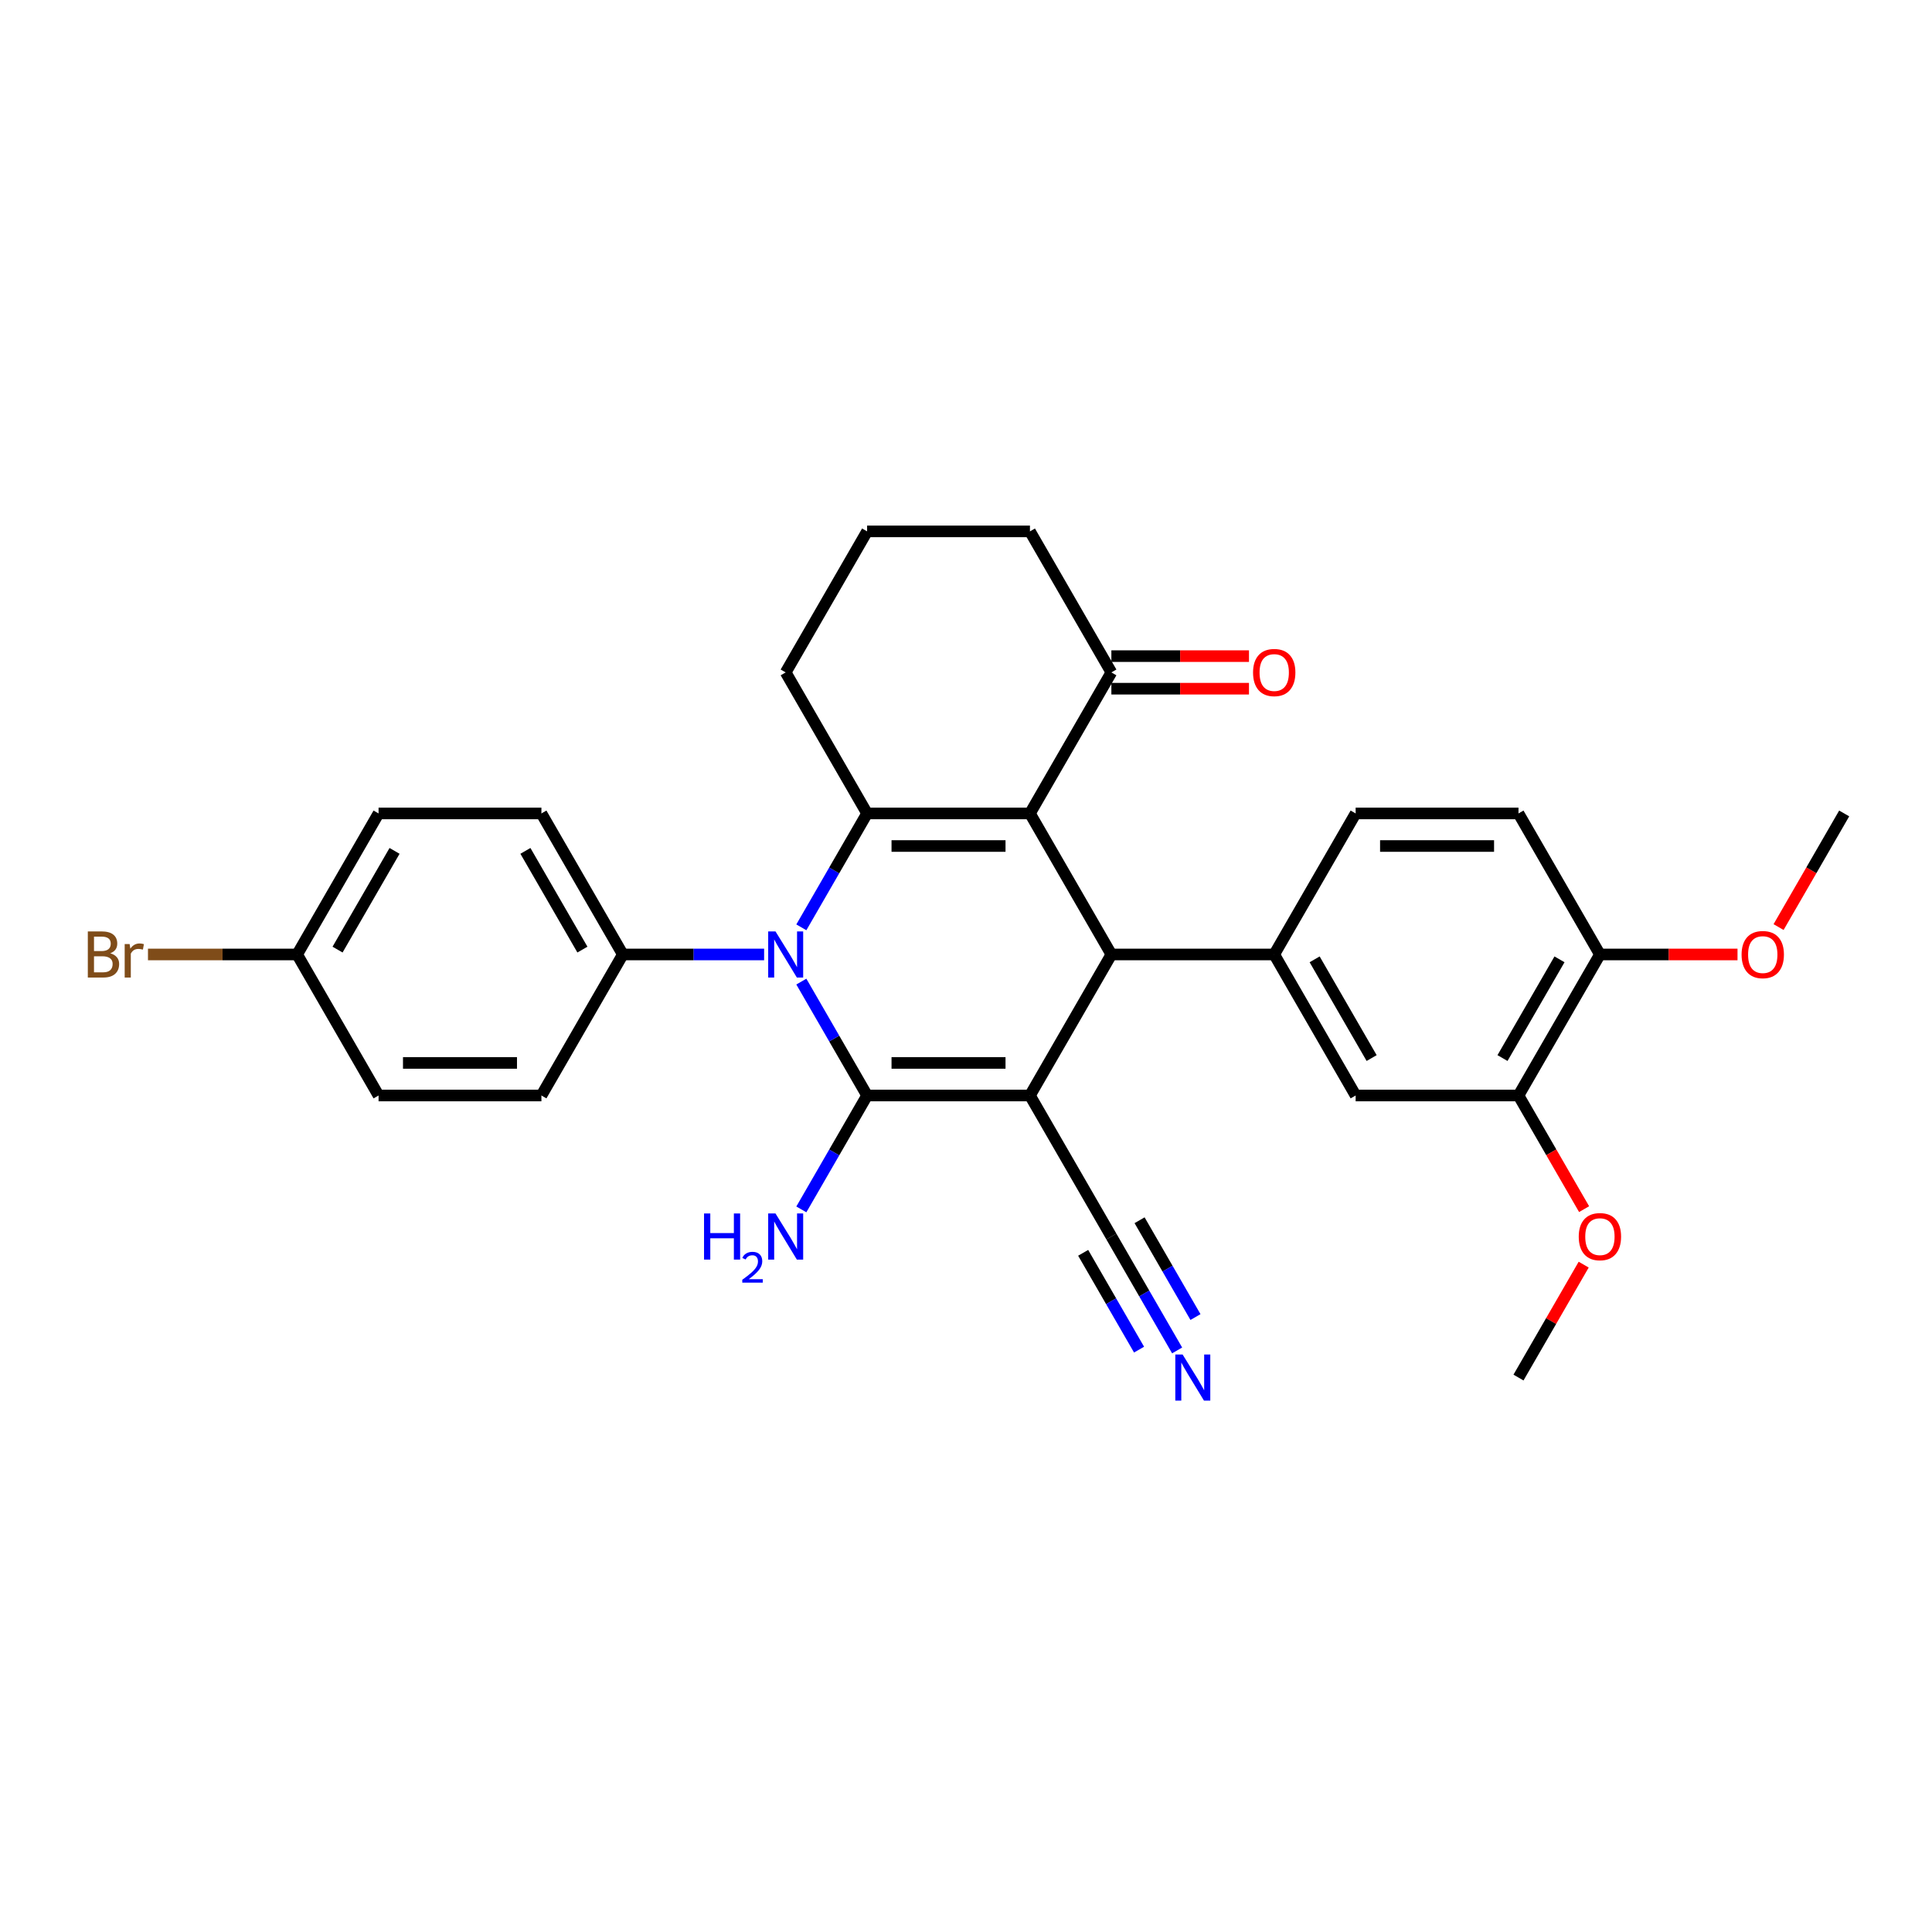 <?xml version='1.0' encoding='iso-8859-1'?>
<svg version='1.1' baseProfile='full'
              xmlns='http://www.w3.org/2000/svg'
                      xmlns:rdkit='http://www.rdkit.org/xml'
                      xmlns:xlink='http://www.w3.org/1999/xlink'
                  xml:space='preserve'
width='1000px' height='1000px' viewBox='0 0 1000 1000'>
<!-- END OF HEADER -->
<rect style='opacity:1.0;fill:#FFFFFF;stroke:none' width='1000' height='1000' x='0' y='0'> </rect>
<path class='bond-0' d='M 533.1,567.029 L 448.811,567.029' style='fill:none;fill-rule:evenodd;stroke:#000000;stroke-width:6px;stroke-linecap:butt;stroke-linejoin:miter;stroke-opacity:1' />
<path class='bond-0' d='M 520.457,550.171 L 461.455,550.171' style='fill:none;fill-rule:evenodd;stroke:#000000;stroke-width:6px;stroke-linecap:butt;stroke-linejoin:miter;stroke-opacity:1' />
<path class='bond-4' d='M 533.1,567.029 L 575.245,494.032' style='fill:none;fill-rule:evenodd;stroke:#000000;stroke-width:6px;stroke-linecap:butt;stroke-linejoin:miter;stroke-opacity:1' />
<path class='bond-6' d='M 533.1,567.029 L 575.245,640.025' style='fill:none;fill-rule:evenodd;stroke:#000000;stroke-width:6px;stroke-linecap:butt;stroke-linejoin:miter;stroke-opacity:1' />
<path class='bond-2' d='M 448.811,567.029 L 431.793,537.552' style='fill:none;fill-rule:evenodd;stroke:#000000;stroke-width:6px;stroke-linecap:butt;stroke-linejoin:miter;stroke-opacity:1' />
<path class='bond-2' d='M 431.793,537.552 L 414.774,508.075' style='fill:none;fill-rule:evenodd;stroke:#0000FF;stroke-width:6px;stroke-linecap:butt;stroke-linejoin:miter;stroke-opacity:1' />
<path class='bond-12' d='M 448.811,567.029 L 431.793,596.506' style='fill:none;fill-rule:evenodd;stroke:#000000;stroke-width:6px;stroke-linecap:butt;stroke-linejoin:miter;stroke-opacity:1' />
<path class='bond-12' d='M 431.793,596.506 L 414.774,625.983' style='fill:none;fill-rule:evenodd;stroke:#0000FF;stroke-width:6px;stroke-linecap:butt;stroke-linejoin:miter;stroke-opacity:1' />
<path class='bond-1' d='M 533.1,421.036 L 575.245,494.032' style='fill:none;fill-rule:evenodd;stroke:#000000;stroke-width:6px;stroke-linecap:butt;stroke-linejoin:miter;stroke-opacity:1' />
<path class='bond-3' d='M 533.1,421.036 L 448.811,421.036' style='fill:none;fill-rule:evenodd;stroke:#000000;stroke-width:6px;stroke-linecap:butt;stroke-linejoin:miter;stroke-opacity:1' />
<path class='bond-3' d='M 520.457,437.894 L 461.455,437.894' style='fill:none;fill-rule:evenodd;stroke:#000000;stroke-width:6px;stroke-linecap:butt;stroke-linejoin:miter;stroke-opacity:1' />
<path class='bond-7' d='M 533.1,421.036 L 575.245,348.039' style='fill:none;fill-rule:evenodd;stroke:#000000;stroke-width:6px;stroke-linecap:butt;stroke-linejoin:miter;stroke-opacity:1' />
<path class='bond-9' d='M 395.507,494.032 L 358.942,494.032' style='fill:none;fill-rule:evenodd;stroke:#0000FF;stroke-width:6px;stroke-linecap:butt;stroke-linejoin:miter;stroke-opacity:1' />
<path class='bond-9' d='M 358.942,494.032 L 322.378,494.032' style='fill:none;fill-rule:evenodd;stroke:#000000;stroke-width:6px;stroke-linecap:butt;stroke-linejoin:miter;stroke-opacity:1' />
<path class='bond-30' d='M 414.774,479.99 L 431.793,450.513' style='fill:none;fill-rule:evenodd;stroke:#0000FF;stroke-width:6px;stroke-linecap:butt;stroke-linejoin:miter;stroke-opacity:1' />
<path class='bond-30' d='M 431.793,450.513 L 448.811,421.036' style='fill:none;fill-rule:evenodd;stroke:#000000;stroke-width:6px;stroke-linecap:butt;stroke-linejoin:miter;stroke-opacity:1' />
<path class='bond-19' d='M 448.811,421.036 L 406.667,348.039' style='fill:none;fill-rule:evenodd;stroke:#000000;stroke-width:6px;stroke-linecap:butt;stroke-linejoin:miter;stroke-opacity:1' />
<path class='bond-5' d='M 575.245,494.032 L 659.534,494.032' style='fill:none;fill-rule:evenodd;stroke:#000000;stroke-width:6px;stroke-linecap:butt;stroke-linejoin:miter;stroke-opacity:1' />
<path class='bond-10' d='M 659.534,494.032 L 701.678,567.029' style='fill:none;fill-rule:evenodd;stroke:#000000;stroke-width:6px;stroke-linecap:butt;stroke-linejoin:miter;stroke-opacity:1' />
<path class='bond-10' d='M 680.455,496.553 L 709.956,547.65' style='fill:none;fill-rule:evenodd;stroke:#000000;stroke-width:6px;stroke-linecap:butt;stroke-linejoin:miter;stroke-opacity:1' />
<path class='bond-13' d='M 659.534,494.032 L 701.678,421.036' style='fill:none;fill-rule:evenodd;stroke:#000000;stroke-width:6px;stroke-linecap:butt;stroke-linejoin:miter;stroke-opacity:1' />
<path class='bond-8' d='M 575.245,640.025 L 592.263,669.502' style='fill:none;fill-rule:evenodd;stroke:#000000;stroke-width:6px;stroke-linecap:butt;stroke-linejoin:miter;stroke-opacity:1' />
<path class='bond-8' d='M 592.263,669.502 L 609.282,698.979' style='fill:none;fill-rule:evenodd;stroke:#0000FF;stroke-width:6px;stroke-linecap:butt;stroke-linejoin:miter;stroke-opacity:1' />
<path class='bond-8' d='M 560.646,648.454 L 575.111,673.51' style='fill:none;fill-rule:evenodd;stroke:#000000;stroke-width:6px;stroke-linecap:butt;stroke-linejoin:miter;stroke-opacity:1' />
<path class='bond-8' d='M 575.111,673.51 L 589.577,698.565' style='fill:none;fill-rule:evenodd;stroke:#0000FF;stroke-width:6px;stroke-linecap:butt;stroke-linejoin:miter;stroke-opacity:1' />
<path class='bond-8' d='M 589.844,631.596 L 604.31,656.652' style='fill:none;fill-rule:evenodd;stroke:#000000;stroke-width:6px;stroke-linecap:butt;stroke-linejoin:miter;stroke-opacity:1' />
<path class='bond-8' d='M 604.31,656.652 L 618.776,681.707' style='fill:none;fill-rule:evenodd;stroke:#0000FF;stroke-width:6px;stroke-linecap:butt;stroke-linejoin:miter;stroke-opacity:1' />
<path class='bond-15' d='M 575.245,356.468 L 610.857,356.468' style='fill:none;fill-rule:evenodd;stroke:#000000;stroke-width:6px;stroke-linecap:butt;stroke-linejoin:miter;stroke-opacity:1' />
<path class='bond-15' d='M 610.857,356.468 L 646.469,356.468' style='fill:none;fill-rule:evenodd;stroke:#FF0000;stroke-width:6px;stroke-linecap:butt;stroke-linejoin:miter;stroke-opacity:1' />
<path class='bond-15' d='M 575.245,339.611 L 610.857,339.611' style='fill:none;fill-rule:evenodd;stroke:#000000;stroke-width:6px;stroke-linecap:butt;stroke-linejoin:miter;stroke-opacity:1' />
<path class='bond-15' d='M 610.857,339.611 L 646.469,339.611' style='fill:none;fill-rule:evenodd;stroke:#FF0000;stroke-width:6px;stroke-linecap:butt;stroke-linejoin:miter;stroke-opacity:1' />
<path class='bond-26' d='M 575.245,348.039 L 533.1,275.043' style='fill:none;fill-rule:evenodd;stroke:#000000;stroke-width:6px;stroke-linecap:butt;stroke-linejoin:miter;stroke-opacity:1' />
<path class='bond-17' d='M 322.378,494.032 L 280.233,421.036' style='fill:none;fill-rule:evenodd;stroke:#000000;stroke-width:6px;stroke-linecap:butt;stroke-linejoin:miter;stroke-opacity:1' />
<path class='bond-17' d='M 301.457,491.512 L 271.956,440.414' style='fill:none;fill-rule:evenodd;stroke:#000000;stroke-width:6px;stroke-linecap:butt;stroke-linejoin:miter;stroke-opacity:1' />
<path class='bond-18' d='M 322.378,494.032 L 280.233,567.029' style='fill:none;fill-rule:evenodd;stroke:#000000;stroke-width:6px;stroke-linecap:butt;stroke-linejoin:miter;stroke-opacity:1' />
<path class='bond-11' d='M 701.678,567.029 L 785.967,567.029' style='fill:none;fill-rule:evenodd;stroke:#000000;stroke-width:6px;stroke-linecap:butt;stroke-linejoin:miter;stroke-opacity:1' />
<path class='bond-21' d='M 785.967,567.029 L 802.947,596.438' style='fill:none;fill-rule:evenodd;stroke:#000000;stroke-width:6px;stroke-linecap:butt;stroke-linejoin:miter;stroke-opacity:1' />
<path class='bond-21' d='M 802.947,596.438 L 819.927,625.848' style='fill:none;fill-rule:evenodd;stroke:#FF0000;stroke-width:6px;stroke-linecap:butt;stroke-linejoin:miter;stroke-opacity:1' />
<path class='bond-31' d='M 785.967,567.029 L 828.112,494.032' style='fill:none;fill-rule:evenodd;stroke:#000000;stroke-width:6px;stroke-linecap:butt;stroke-linejoin:miter;stroke-opacity:1' />
<path class='bond-31' d='M 777.69,547.65 L 807.191,496.553' style='fill:none;fill-rule:evenodd;stroke:#000000;stroke-width:6px;stroke-linecap:butt;stroke-linejoin:miter;stroke-opacity:1' />
<path class='bond-16' d='M 701.678,421.036 L 785.967,421.036' style='fill:none;fill-rule:evenodd;stroke:#000000;stroke-width:6px;stroke-linecap:butt;stroke-linejoin:miter;stroke-opacity:1' />
<path class='bond-16' d='M 714.322,437.894 L 773.324,437.894' style='fill:none;fill-rule:evenodd;stroke:#000000;stroke-width:6px;stroke-linecap:butt;stroke-linejoin:miter;stroke-opacity:1' />
<path class='bond-14' d='M 828.112,494.032 L 785.967,421.036' style='fill:none;fill-rule:evenodd;stroke:#000000;stroke-width:6px;stroke-linecap:butt;stroke-linejoin:miter;stroke-opacity:1' />
<path class='bond-25' d='M 828.112,494.032 L 863.724,494.032' style='fill:none;fill-rule:evenodd;stroke:#000000;stroke-width:6px;stroke-linecap:butt;stroke-linejoin:miter;stroke-opacity:1' />
<path class='bond-25' d='M 863.724,494.032 L 899.336,494.032' style='fill:none;fill-rule:evenodd;stroke:#FF0000;stroke-width:6px;stroke-linecap:butt;stroke-linejoin:miter;stroke-opacity:1' />
<path class='bond-23' d='M 280.233,421.036 L 195.944,421.036' style='fill:none;fill-rule:evenodd;stroke:#000000;stroke-width:6px;stroke-linecap:butt;stroke-linejoin:miter;stroke-opacity:1' />
<path class='bond-22' d='M 280.233,567.029 L 195.944,567.029' style='fill:none;fill-rule:evenodd;stroke:#000000;stroke-width:6px;stroke-linecap:butt;stroke-linejoin:miter;stroke-opacity:1' />
<path class='bond-22' d='M 267.59,550.171 L 208.588,550.171' style='fill:none;fill-rule:evenodd;stroke:#000000;stroke-width:6px;stroke-linecap:butt;stroke-linejoin:miter;stroke-opacity:1' />
<path class='bond-32' d='M 406.667,348.039 L 448.811,275.043' style='fill:none;fill-rule:evenodd;stroke:#000000;stroke-width:6px;stroke-linecap:butt;stroke-linejoin:miter;stroke-opacity:1' />
<path class='bond-20' d='M 153.8,494.032 L 195.944,567.029' style='fill:none;fill-rule:evenodd;stroke:#000000;stroke-width:6px;stroke-linecap:butt;stroke-linejoin:miter;stroke-opacity:1' />
<path class='bond-24' d='M 153.8,494.032 L 115.195,494.032' style='fill:none;fill-rule:evenodd;stroke:#000000;stroke-width:6px;stroke-linecap:butt;stroke-linejoin:miter;stroke-opacity:1' />
<path class='bond-24' d='M 115.195,494.032 L 76.591,494.032' style='fill:none;fill-rule:evenodd;stroke:#7F4C19;stroke-width:6px;stroke-linecap:butt;stroke-linejoin:miter;stroke-opacity:1' />
<path class='bond-33' d='M 153.8,494.032 L 195.944,421.036' style='fill:none;fill-rule:evenodd;stroke:#000000;stroke-width:6px;stroke-linecap:butt;stroke-linejoin:miter;stroke-opacity:1' />
<path class='bond-33' d='M 174.721,491.512 L 204.222,440.414' style='fill:none;fill-rule:evenodd;stroke:#000000;stroke-width:6px;stroke-linecap:butt;stroke-linejoin:miter;stroke-opacity:1' />
<path class='bond-28' d='M 819.712,654.574 L 802.84,683.798' style='fill:none;fill-rule:evenodd;stroke:#FF0000;stroke-width:6px;stroke-linecap:butt;stroke-linejoin:miter;stroke-opacity:1' />
<path class='bond-28' d='M 802.84,683.798 L 785.967,713.022' style='fill:none;fill-rule:evenodd;stroke:#000000;stroke-width:6px;stroke-linecap:butt;stroke-linejoin:miter;stroke-opacity:1' />
<path class='bond-29' d='M 920.586,479.855 L 937.566,450.445' style='fill:none;fill-rule:evenodd;stroke:#FF0000;stroke-width:6px;stroke-linecap:butt;stroke-linejoin:miter;stroke-opacity:1' />
<path class='bond-29' d='M 937.566,450.445 L 954.545,421.036' style='fill:none;fill-rule:evenodd;stroke:#000000;stroke-width:6px;stroke-linecap:butt;stroke-linejoin:miter;stroke-opacity:1' />
<path class='bond-27' d='M 533.1,275.043 L 448.811,275.043' style='fill:none;fill-rule:evenodd;stroke:#000000;stroke-width:6px;stroke-linecap:butt;stroke-linejoin:miter;stroke-opacity:1' />
<path  class='atom-3' d='M 401.39 482.097
L 409.212 494.74
Q 409.988 495.988, 411.235 498.247
Q 412.483 500.506, 412.55 500.641
L 412.55 482.097
L 415.719 482.097
L 415.719 505.968
L 412.449 505.968
L 404.054 492.144
Q 403.076 490.526, 402.031 488.672
Q 401.019 486.817, 400.716 486.244
L 400.716 505.968
L 397.614 505.968
L 397.614 482.097
L 401.39 482.097
' fill='#0000FF'/>
<path  class='atom-9' d='M 612.113 701.086
L 619.935 713.73
Q 620.71 714.977, 621.958 717.236
Q 623.205 719.495, 623.273 719.63
L 623.273 701.086
L 626.442 701.086
L 626.442 724.957
L 623.172 724.957
L 614.776 711.134
Q 613.799 709.515, 612.753 707.661
Q 611.742 705.807, 611.439 705.233
L 611.439 724.957
L 608.337 724.957
L 608.337 701.086
L 612.113 701.086
' fill='#0000FF'/>
<path  class='atom-13' d='M 364.41 628.09
L 367.647 628.09
L 367.647 638.238
L 379.852 638.238
L 379.852 628.09
L 383.089 628.09
L 383.089 651.961
L 379.852 651.961
L 379.852 640.936
L 367.647 640.936
L 367.647 651.961
L 364.41 651.961
L 364.41 628.09
' fill='#0000FF'/>
<path  class='atom-13' d='M 384.246 651.123
Q 384.824 649.632, 386.204 648.809
Q 387.584 647.963, 389.497 647.963
Q 391.878 647.963, 393.214 649.254
Q 394.549 650.544, 394.549 652.836
Q 394.549 655.173, 392.813 657.354
Q 391.1 659.534, 387.539 662.116
L 394.816 662.116
L 394.816 663.896
L 384.201 663.896
L 384.201 662.405
Q 387.139 660.313, 388.874 658.756
Q 390.632 657.198, 391.478 655.796
Q 392.323 654.394, 392.323 652.948
Q 392.323 651.435, 391.567 650.589
Q 390.81 649.743, 389.497 649.743
Q 388.229 649.743, 387.383 650.255
Q 386.538 650.767, 385.937 651.902
L 384.246 651.123
' fill='#0000FF'/>
<path  class='atom-13' d='M 401.39 628.09
L 409.212 640.733
Q 409.988 641.981, 411.235 644.24
Q 412.483 646.499, 412.55 646.633
L 412.55 628.09
L 415.719 628.09
L 415.719 651.961
L 412.449 651.961
L 404.054 638.137
Q 403.076 636.519, 402.031 634.664
Q 401.019 632.81, 400.716 632.237
L 400.716 651.961
L 397.614 651.961
L 397.614 628.09
L 401.39 628.09
' fill='#0000FF'/>
<path  class='atom-16' d='M 648.576 348.107
Q 648.576 342.375, 651.408 339.172
Q 654.24 335.969, 659.534 335.969
Q 664.827 335.969, 667.659 339.172
Q 670.491 342.375, 670.491 348.107
Q 670.491 353.906, 667.626 357.21
Q 664.76 360.481, 659.534 360.481
Q 654.274 360.481, 651.408 357.21
Q 648.576 353.94, 648.576 348.107
M 659.534 357.783
Q 663.175 357.783, 665.131 355.356
Q 667.12 352.895, 667.12 348.107
Q 667.12 343.42, 665.131 341.06
Q 663.175 338.667, 659.534 338.667
Q 655.893 338.667, 653.903 341.027
Q 651.948 343.387, 651.948 348.107
Q 651.948 352.928, 653.903 355.356
Q 655.893 357.783, 659.534 357.783
' fill='#FF0000'/>
<path  class='atom-22' d='M 817.154 640.093
Q 817.154 634.361, 819.986 631.158
Q 822.819 627.955, 828.112 627.955
Q 833.405 627.955, 836.237 631.158
Q 839.069 634.361, 839.069 640.093
Q 839.069 645.892, 836.204 649.196
Q 833.338 652.466, 828.112 652.466
Q 822.852 652.466, 819.986 649.196
Q 817.154 645.925, 817.154 640.093
M 828.112 649.769
Q 831.753 649.769, 833.709 647.342
Q 835.698 644.88, 835.698 640.093
Q 835.698 635.406, 833.709 633.046
Q 831.753 630.652, 828.112 630.652
Q 824.471 630.652, 822.481 633.012
Q 820.526 635.372, 820.526 640.093
Q 820.526 644.914, 822.481 647.342
Q 824.471 649.769, 828.112 649.769
' fill='#FF0000'/>
<path  class='atom-25' d='M 57.053 493.425
Q 59.345 494.066, 60.492 495.482
Q 61.672 496.864, 61.672 498.921
Q 61.672 502.225, 59.548 504.113
Q 57.457 505.968, 53.479 505.968
L 45.455 505.968
L 45.455 482.097
L 52.501 482.097
Q 56.581 482.097, 58.637 483.749
Q 60.694 485.401, 60.694 488.436
Q 60.694 492.043, 57.053 493.425
M 48.657 484.794
L 48.657 492.279
L 52.501 492.279
Q 54.861 492.279, 56.075 491.335
Q 57.322 490.357, 57.322 488.436
Q 57.322 484.794, 52.501 484.794
L 48.657 484.794
M 53.479 503.27
Q 55.805 503.27, 57.053 502.158
Q 58.3 501.045, 58.3 498.921
Q 58.3 496.966, 56.918 495.988
Q 55.569 494.976, 52.973 494.976
L 48.657 494.976
L 48.657 503.27
L 53.479 503.27
' fill='#7F4C19'/>
<path  class='atom-25' d='M 67.1 488.638
L 67.471 491.032
Q 69.291 488.334, 72.258 488.334
Q 73.203 488.334, 74.484 488.672
L 73.978 491.504
Q 72.528 491.167, 71.719 491.167
Q 70.303 491.167, 69.359 491.74
Q 68.449 492.279, 67.707 493.594
L 67.707 505.968
L 64.538 505.968
L 64.538 488.638
L 67.1 488.638
' fill='#7F4C19'/>
<path  class='atom-26' d='M 901.443 494.1
Q 901.443 488.368, 904.275 485.165
Q 907.108 481.962, 912.401 481.962
Q 917.694 481.962, 920.526 485.165
Q 923.359 488.368, 923.359 494.1
Q 923.359 499.899, 920.493 503.203
Q 917.627 506.473, 912.401 506.473
Q 907.141 506.473, 904.275 503.203
Q 901.443 499.933, 901.443 494.1
M 912.401 503.776
Q 916.042 503.776, 917.998 501.349
Q 919.987 498.887, 919.987 494.1
Q 919.987 489.413, 917.998 487.053
Q 916.042 484.659, 912.401 484.659
Q 908.76 484.659, 906.77 487.019
Q 904.815 489.38, 904.815 494.1
Q 904.815 498.921, 906.77 501.349
Q 908.76 503.776, 912.401 503.776
' fill='#FF0000'/>
</svg>
